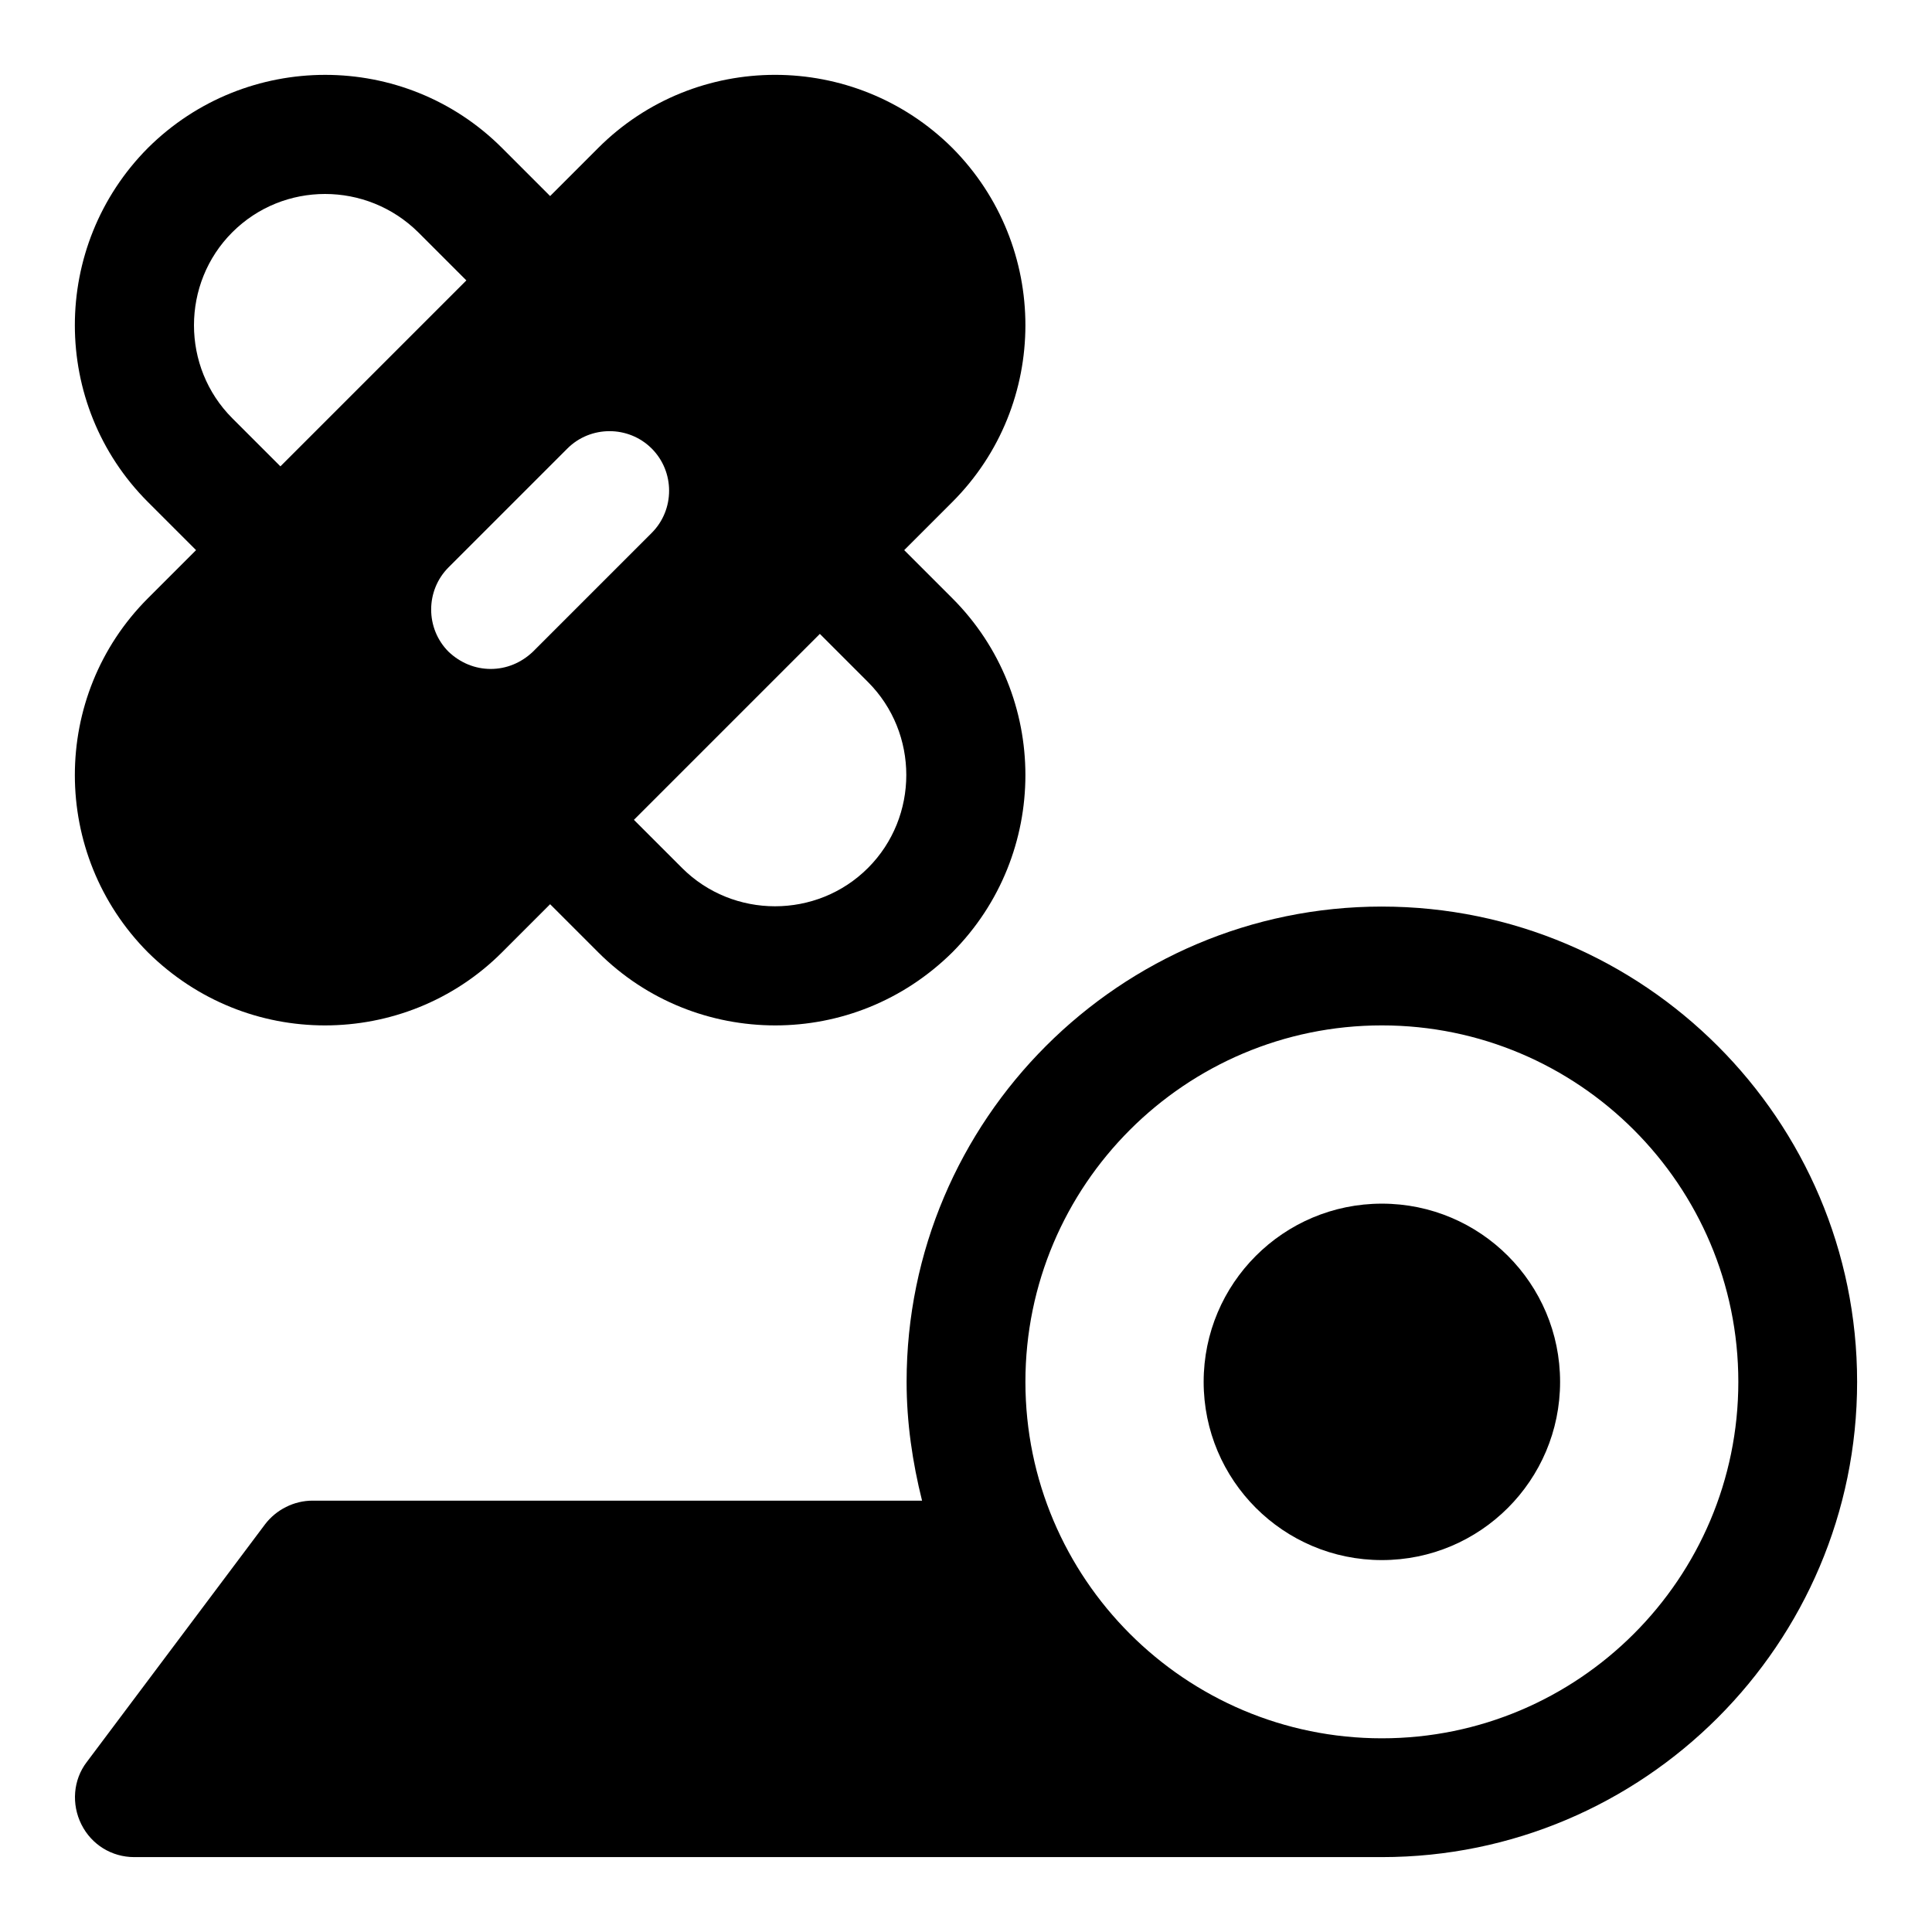 <?xml version="1.0" encoding="UTF-8"?>
<!-- Uploaded to: ICON Repo, www.iconrepo.com, Generator: ICON Repo Mixer Tools -->
<svg fill="#000000" width="800px" height="800px" version="1.1" viewBox="144 144 512 512" xmlns="http://www.w3.org/2000/svg">
 <g>
  <path d="m510.21 384.25c-69.43 0-125.95 56.52-125.95 125.95 0 10.863 1.574 21.41 4.094 31.488h-161.54c-4.879 0-9.605 2.363-12.594 6.297l-47.23 62.977c-3.621 4.723-4.094 11.18-1.418 16.531 2.676 5.352 8.027 8.66 14.012 8.66h330.62c69.43 0 125.95-56.52 125.95-125.95 0-69.43-56.523-125.95-125.95-125.95zm0 220.42c-52.113 0-94.465-42.352-94.465-94.465s42.352-94.465 94.465-94.465 94.465 42.352 94.465 94.465-42.352 94.465-94.465 94.465z"/>
  <path d="m557.44 510.21c0 26.086-21.145 47.23-47.23 47.23-26.086 0-47.23-21.145-47.23-47.23 0-26.086 21.145-47.23 47.23-47.23 26.086 0 47.23 21.145 47.23 47.23"/>
  <path d="m183.2 396.38c13.066 12.91 29.914 19.363 46.918 19.363s34.008-6.453 46.918-19.363l12.75-12.754 12.754 12.754c12.91 12.91 29.914 19.363 46.918 19.363 17.004 0 33.852-6.453 46.918-19.363 25.82-25.977 25.82-68.016 0-93.836l-12.754-12.754 12.754-12.754c25.82-25.82 25.82-67.855 0-93.836-25.977-25.82-68.016-25.82-93.836 0l-12.754 12.758-12.75-12.754c-25.82-25.82-67.855-25.82-93.836 0-25.82 25.977-25.82 68.016 0 93.836l12.754 12.75-12.754 12.754c-25.82 25.82-25.82 67.855 0 93.836zm178.07-84.391 12.754 12.754c13.539 13.539 13.539 35.738 0 49.277-13.539 13.539-35.738 13.539-49.277 0l-12.754-12.754zm-66.914-49.121c6.141-6.141 16.215-6.141 22.355 0 6.141 6.141 6.141 16.215 0 22.355l-31.488 31.488c-3.148 2.992-7.082 4.566-11.176 4.566s-8.031-1.574-11.18-4.566c-6.141-6.141-6.141-16.215 0-22.355zm-88.797-57.309c13.539-13.539 35.582-13.539 49.277 0l12.754 12.754-49.277 49.277-12.754-12.75c-13.539-13.543-13.539-35.742 0-49.281z"/>
 </g>
</svg>